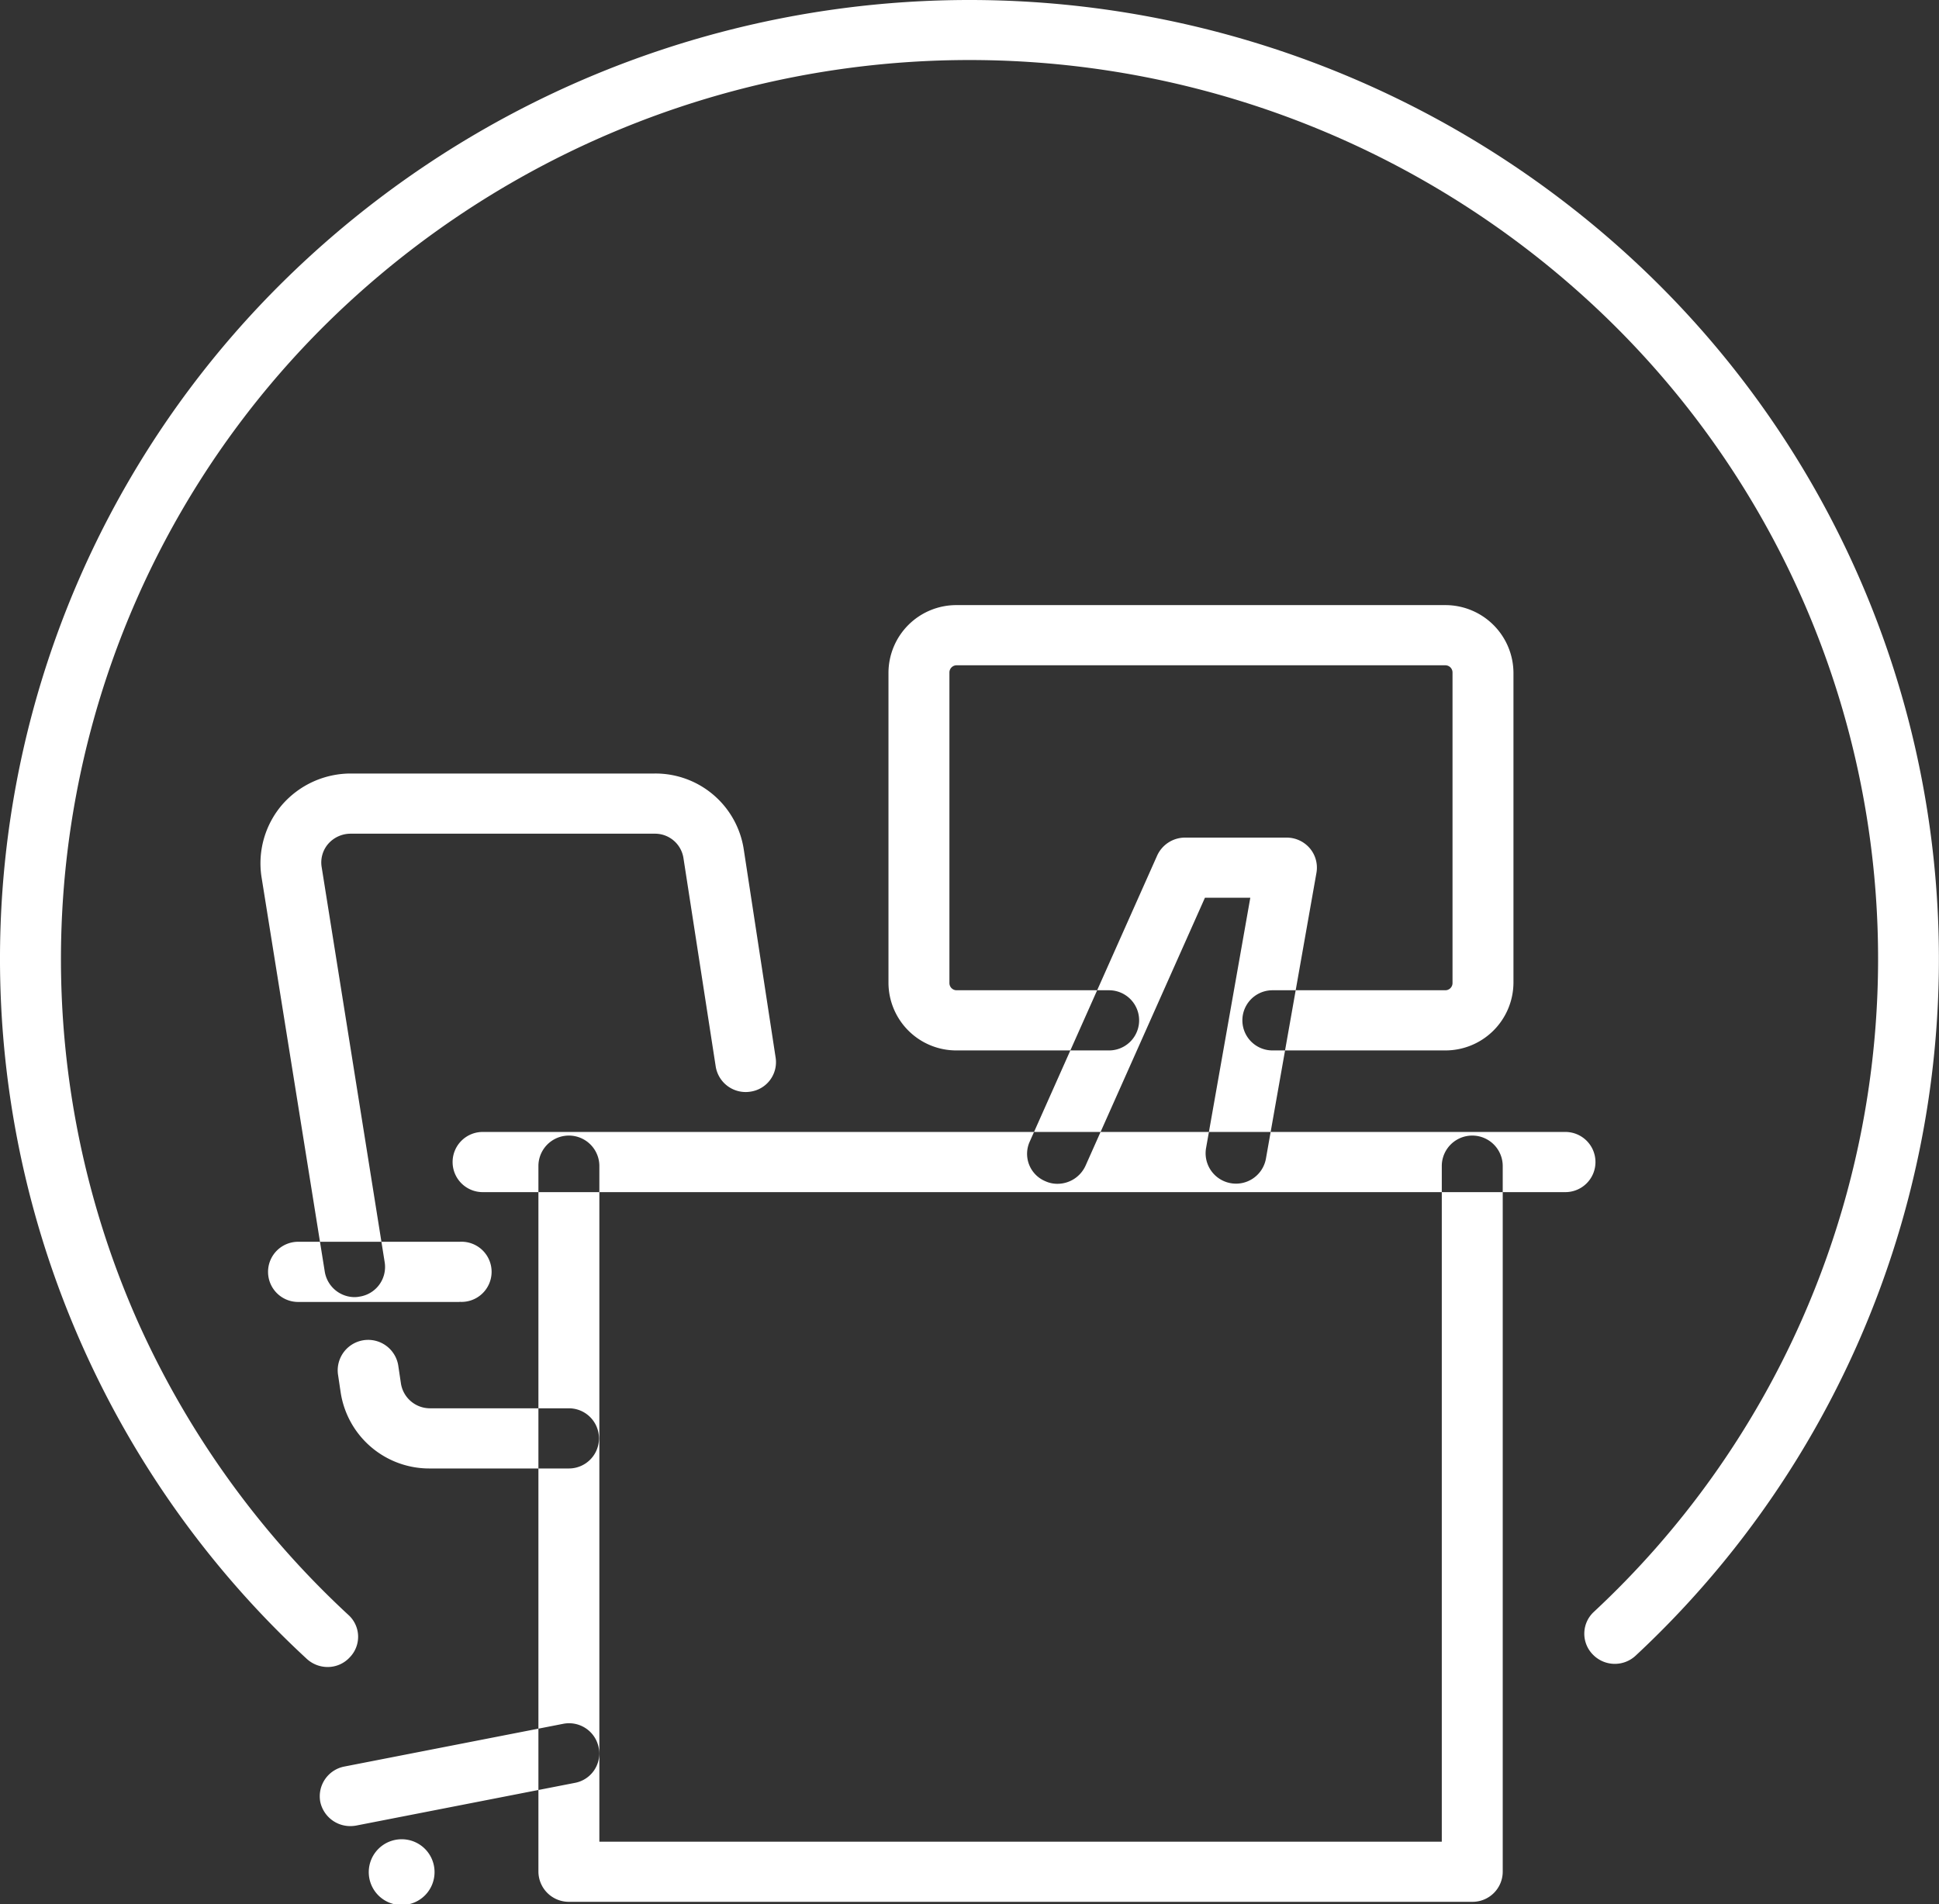 <svg xmlns="http://www.w3.org/2000/svg" width="56" height="55" viewBox="0 0 56 55">
  <rect x="0" y="0" width="56" height="55" fill="#333333" stroke="none"/>
  <defs>
    <style>
      .cls-1 {
        fill: #fff;
        fill-rule: evenodd;
      }
    </style>
  </defs>
  <path id="ketinfeiconimg4" class="cls-1" d="M1053.46,979.147a0.891,0.891,0,0,1-.6-0.235,27.556,27.556,0,0,1-6.47-9.012,27.476,27.476,0,0,1,5.81-30.788,28.22,28.22,0,0,1,39.6,0,27.494,27.494,0,0,1-.56,39.706,0.882,0.882,0,0,1-1.24-.034,0.858,0.858,0,0,1,.03-1.228,25.737,25.737,0,0,0,6-8.419,25.774,25.774,0,0,0-5.47-28.8,26.455,26.455,0,0,0-37.12,0,25.8,25.8,0,0,0-5.45,28.857,26.042,26.042,0,0,0,6.07,8.447,0.85,0.85,0,0,1,.04,1.228A0.863,0.863,0,0,1,1053.46,979.147Zm33.06,6.782h-26.09a0.878,0.878,0,0,1-.88-0.868V964.678a0.88,0.88,0,0,1,1.76,0v19.514h24.33V964.678a0.88,0.88,0,0,1,1.76,0v20.383A0.872,0.872,0,0,1,1086.52,985.929Zm-0.78-24.59h-4.99a0.869,0.869,0,1,1,0-1.738h4.99a0.208,0.208,0,0,0,.21-0.211v-8.964a0.208,0.208,0,0,0-.21-0.211h-14.11a0.208,0.208,0,0,0-.21.211v8.964a0.208,0.208,0,0,0,.21.211h4.4a0.869,0.869,0,1,1,0,1.738h-4.4a1.959,1.959,0,0,1-1.97-1.949v-8.964a1.959,1.959,0,0,1,1.97-1.949h14.11a1.966,1.966,0,0,1,1.97,1.949v8.964A1.966,1.966,0,0,1,1085.74,961.339Zm-11.2,3.852a0.832,0.832,0,0,1-.35-0.075,0.856,0.856,0,0,1-.45-1.145l3.68-8.261a0.885,0.885,0,0,1,.81-0.518h2.93a0.879,0.879,0,0,1,.67.31,0.864,0.864,0,0,1,.19.708l-1.46,8.261a0.878,0.878,0,0,1-1.73-.3l1.28-7.243h-1.31l-3.45,7.743A0.891,0.891,0,0,1,1074.54,965.191Zm-20.29,3.273a0.876,0.876,0,0,1-.87-0.733l-1.83-11.418a2.6,2.6,0,0,1,.6-2.072,2.631,2.631,0,0,1,1.98-.9h8.78a2.578,2.578,0,0,1,2.57,2.189l0.92,6.01a0.86,0.86,0,0,1-.73.99,0.876,0.876,0,0,1-1-.729l-0.93-6.009a0.831,0.831,0,0,0-.83-0.713h-8.78a0.863,0.863,0,0,0-.65.292,0.822,0.822,0,0,0-.19.673l1.82,11.412a0.866,0.866,0,0,1-.73.994A0.815,0.815,0,0,1,1054.25,968.464Zm6.18,4.949h-4.01a2.588,2.588,0,0,1-2.58-2.189l-0.08-.536a0.88,0.88,0,0,1,1.74-.261l0.08,0.536a0.849,0.849,0,0,0,.84.712h4.01A0.869,0.869,0,1,1,1060.43,973.413Zm-3.16-4.81h-4.63a0.869,0.869,0,1,1,0-1.737h4.63A0.869,0.869,0,1,1,1057.27,968.6Zm31.91-3.172h-31.21a0.869,0.869,0,1,1,0-1.737h31.21A0.869,0.869,0,1,1,1089.18,965.431Zm-35.06,18.311a0.885,0.885,0,0,1-.87-0.7,0.875,0.875,0,0,1,.7-1.021l6.31-1.232a0.872,0.872,0,0,1,1.03.684,0.861,0.861,0,0,1-.69,1.021l-6.31,1.232A0.977,0.977,0,0,1,1054.12,983.742Zm2.43,1.319a0.95,0.95,0,1,1-.95-0.939A0.947,0.947,0,0,1,1056.55,985.061Z" transform="translate(-1044 -931)"/>
</svg>
